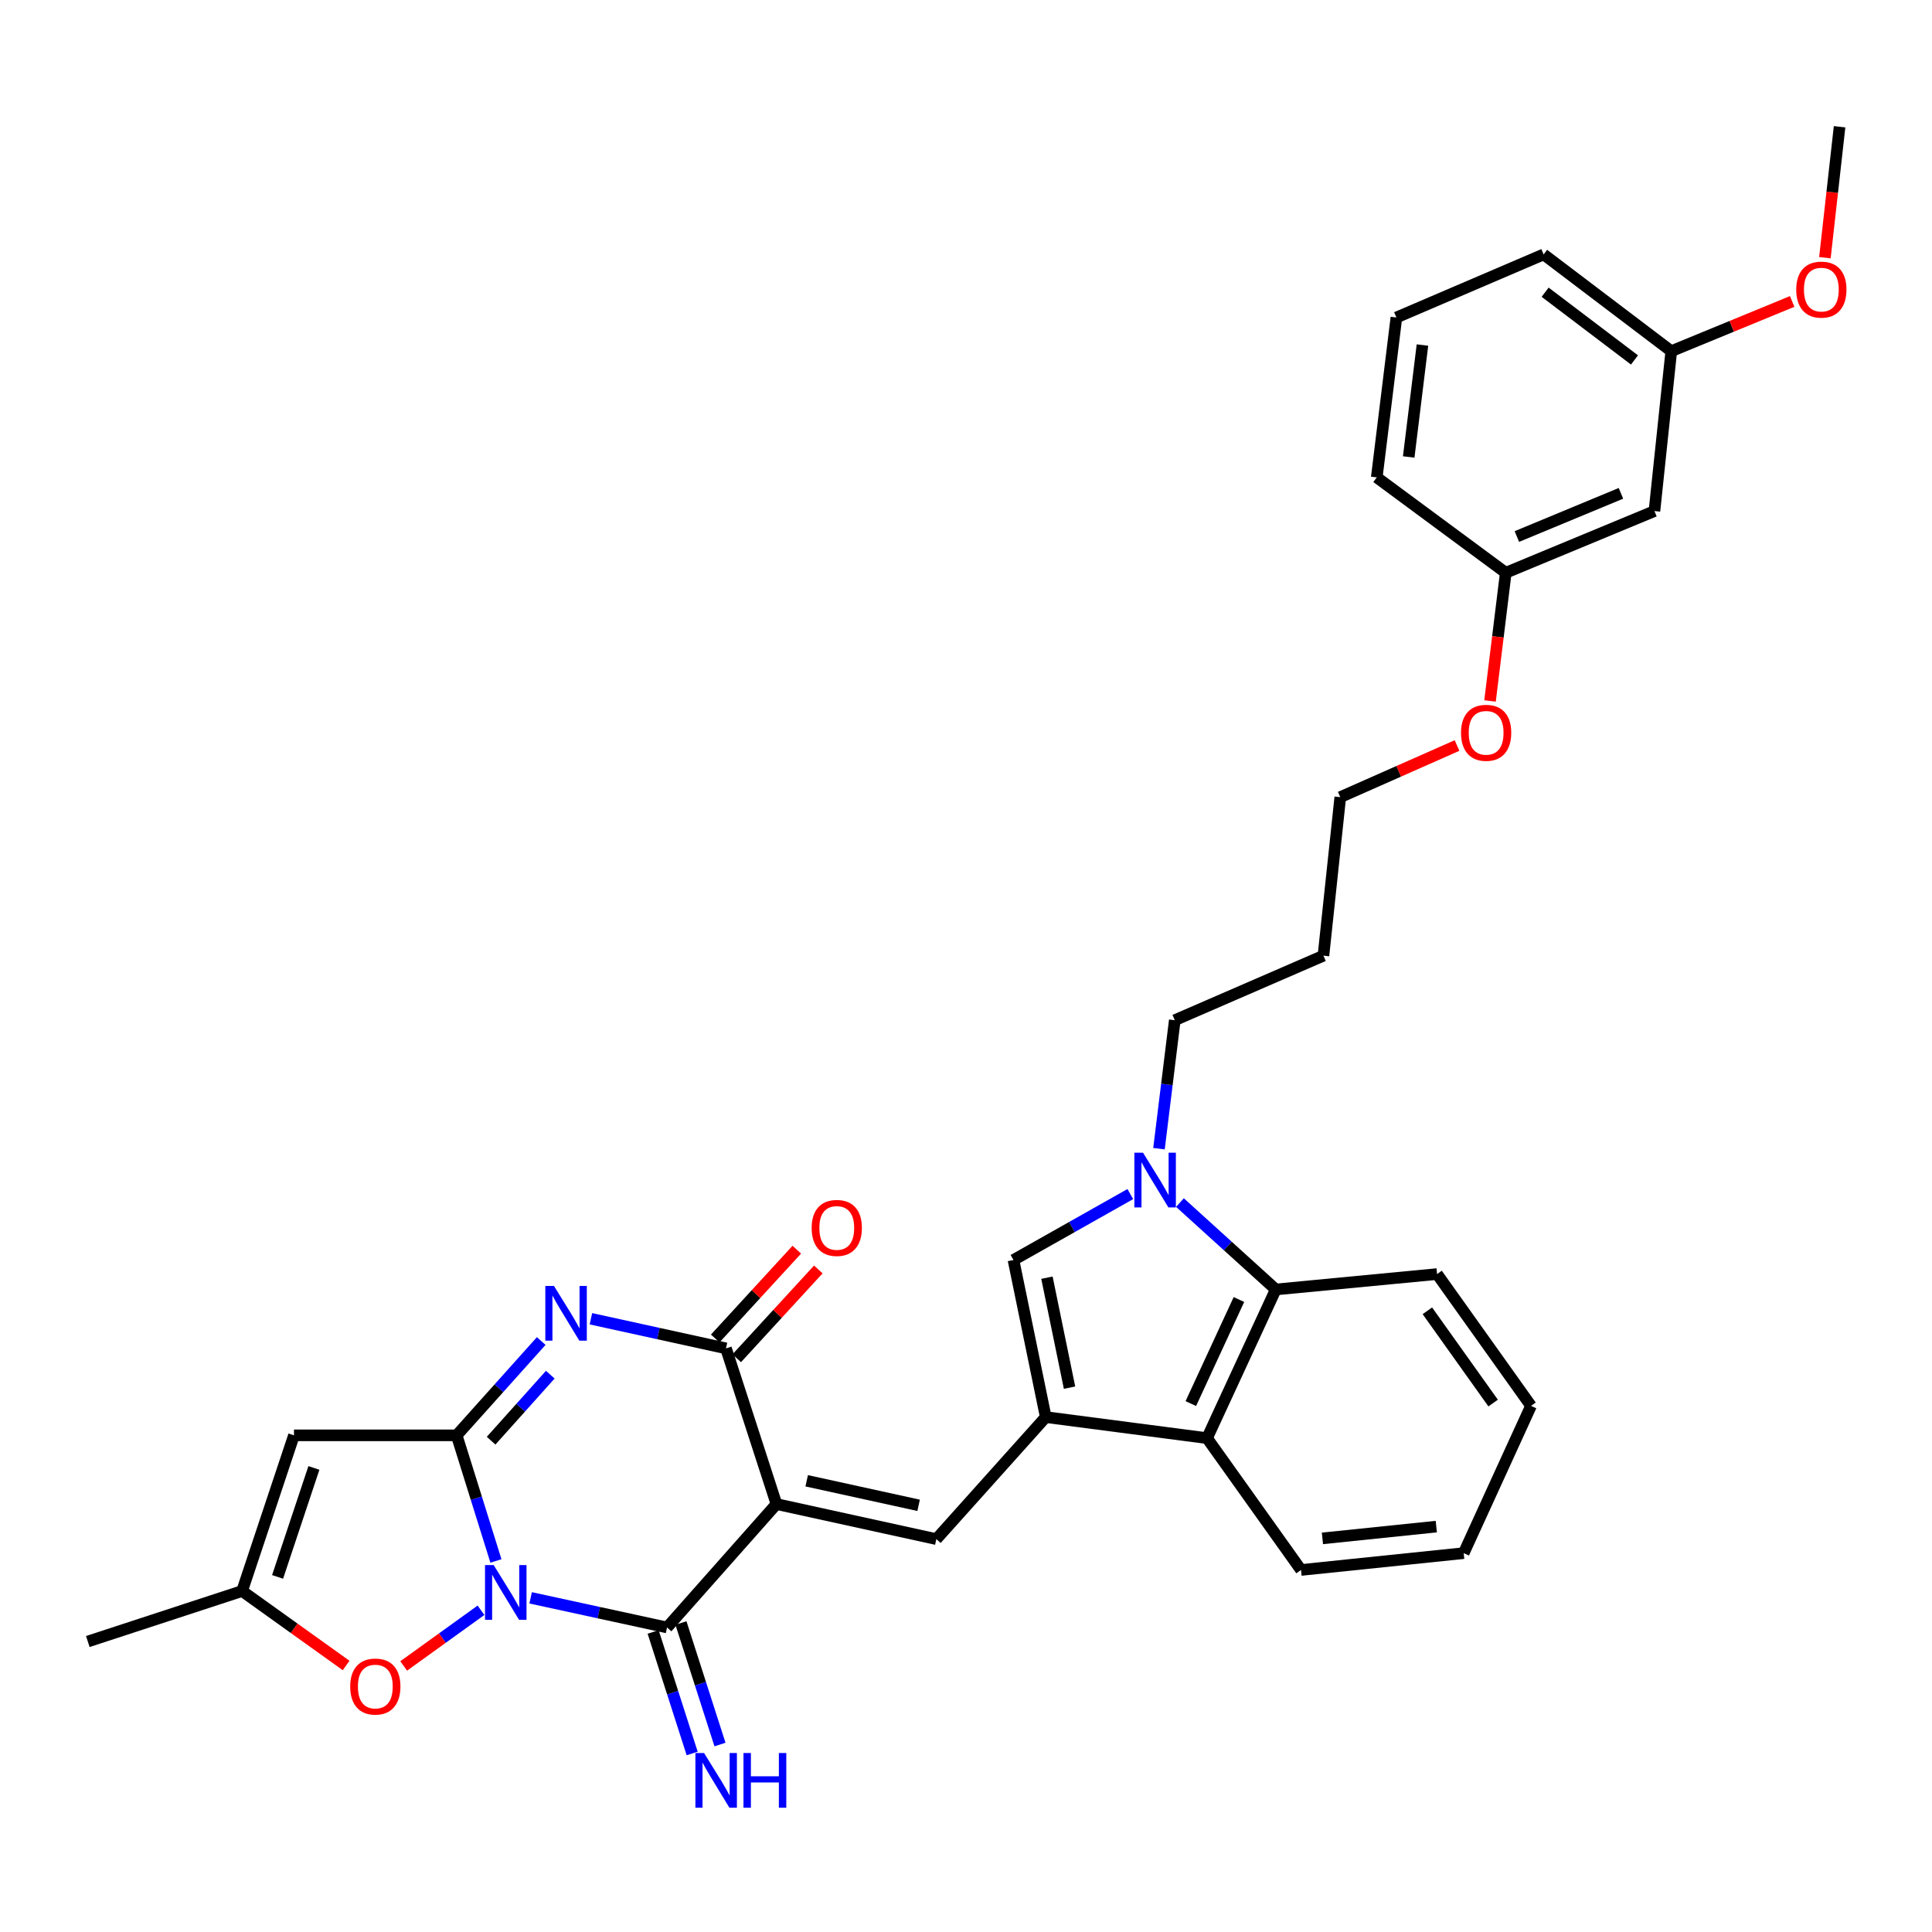 <?xml version='1.0' encoding='iso-8859-1'?>
<svg version='1.1' baseProfile='full'
              xmlns='http://www.w3.org/2000/svg'
                      xmlns:rdkit='http://www.rdkit.org/xml'
                      xmlns:xlink='http://www.w3.org/1999/xlink'
                  xml:space='preserve'
width='1000px' height='1000px' viewBox='0 0 1000 1000'>
<!-- END OF HEADER -->
<rect style='opacity:1.0;fill:#FFFFFF;stroke:none' width='1000' height='1000' x='0' y='0'> </rect>
<path class='bond-1' d='M 256.694,807.945 L 246.533,775.437' style='fill:none;fill-rule:evenodd;stroke:#0000FF;stroke-width:6px;stroke-linecap:butt;stroke-linejoin:miter;stroke-opacity:1' />
<path class='bond-1' d='M 246.533,775.437 L 236.372,742.928' style='fill:none;fill-rule:evenodd;stroke:#000000;stroke-width:6px;stroke-linecap:butt;stroke-linejoin:miter;stroke-opacity:1' />
<path class='bond-2' d='M 274.661,827.034 L 309.96,834.708' style='fill:none;fill-rule:evenodd;stroke:#0000FF;stroke-width:6px;stroke-linecap:butt;stroke-linejoin:miter;stroke-opacity:1' />
<path class='bond-2' d='M 309.96,834.708 L 345.26,842.382' style='fill:none;fill-rule:evenodd;stroke:#000000;stroke-width:6px;stroke-linecap:butt;stroke-linejoin:miter;stroke-opacity:1' />
<path class='bond-10' d='M 248.965,833.469 L 228.958,847.881' style='fill:none;fill-rule:evenodd;stroke:#0000FF;stroke-width:6px;stroke-linecap:butt;stroke-linejoin:miter;stroke-opacity:1' />
<path class='bond-10' d='M 228.958,847.881 L 208.95,862.292' style='fill:none;fill-rule:evenodd;stroke:#FF0000;stroke-width:6px;stroke-linecap:butt;stroke-linejoin:miter;stroke-opacity:1' />
<path class='bond-0' d='M 401.892,778.499 L 345.26,842.382' style='fill:none;fill-rule:evenodd;stroke:#000000;stroke-width:6px;stroke-linecap:butt;stroke-linejoin:miter;stroke-opacity:1' />
<path class='bond-4' d='M 401.892,778.499 L 375.764,697.915' style='fill:none;fill-rule:evenodd;stroke:#000000;stroke-width:6px;stroke-linecap:butt;stroke-linejoin:miter;stroke-opacity:1' />
<path class='bond-6' d='M 401.892,778.499 L 484.652,796.645' style='fill:none;fill-rule:evenodd;stroke:#000000;stroke-width:6px;stroke-linecap:butt;stroke-linejoin:miter;stroke-opacity:1' />
<path class='bond-6' d='M 417.545,766.45 L 475.477,779.152' style='fill:none;fill-rule:evenodd;stroke:#000000;stroke-width:6px;stroke-linecap:butt;stroke-linejoin:miter;stroke-opacity:1' />
<path class='bond-3' d='M 236.372,742.928 L 258.253,718.521' style='fill:none;fill-rule:evenodd;stroke:#000000;stroke-width:6px;stroke-linecap:butt;stroke-linejoin:miter;stroke-opacity:1' />
<path class='bond-3' d='M 258.253,718.521 L 280.135,694.113' style='fill:none;fill-rule:evenodd;stroke:#0000FF;stroke-width:6px;stroke-linecap:butt;stroke-linejoin:miter;stroke-opacity:1' />
<path class='bond-3' d='M 254.196,745.7 L 269.513,728.615' style='fill:none;fill-rule:evenodd;stroke:#000000;stroke-width:6px;stroke-linecap:butt;stroke-linejoin:miter;stroke-opacity:1' />
<path class='bond-3' d='M 269.513,728.615 L 284.83,711.53' style='fill:none;fill-rule:evenodd;stroke:#0000FF;stroke-width:6px;stroke-linecap:butt;stroke-linejoin:miter;stroke-opacity:1' />
<path class='bond-7' d='M 236.372,742.928 L 152.158,742.928' style='fill:none;fill-rule:evenodd;stroke:#000000;stroke-width:6px;stroke-linecap:butt;stroke-linejoin:miter;stroke-opacity:1' />
<path class='bond-14' d='M 338.061,844.694 L 348.164,876.145' style='fill:none;fill-rule:evenodd;stroke:#000000;stroke-width:6px;stroke-linecap:butt;stroke-linejoin:miter;stroke-opacity:1' />
<path class='bond-14' d='M 348.164,876.145 L 358.267,907.595' style='fill:none;fill-rule:evenodd;stroke:#0000FF;stroke-width:6px;stroke-linecap:butt;stroke-linejoin:miter;stroke-opacity:1' />
<path class='bond-14' d='M 352.458,840.069 L 362.561,871.52' style='fill:none;fill-rule:evenodd;stroke:#000000;stroke-width:6px;stroke-linecap:butt;stroke-linejoin:miter;stroke-opacity:1' />
<path class='bond-14' d='M 362.561,871.52 L 372.664,902.97' style='fill:none;fill-rule:evenodd;stroke:#0000FF;stroke-width:6px;stroke-linecap:butt;stroke-linejoin:miter;stroke-opacity:1' />
<path class='bond-34' d='M 305.854,682.587 L 340.809,690.251' style='fill:none;fill-rule:evenodd;stroke:#0000FF;stroke-width:6px;stroke-linecap:butt;stroke-linejoin:miter;stroke-opacity:1' />
<path class='bond-34' d='M 340.809,690.251 L 375.764,697.915' style='fill:none;fill-rule:evenodd;stroke:#000000;stroke-width:6px;stroke-linecap:butt;stroke-linejoin:miter;stroke-opacity:1' />
<path class='bond-15' d='M 381.332,703.03 L 402.446,680.048' style='fill:none;fill-rule:evenodd;stroke:#000000;stroke-width:6px;stroke-linecap:butt;stroke-linejoin:miter;stroke-opacity:1' />
<path class='bond-15' d='M 402.446,680.048 L 423.56,657.066' style='fill:none;fill-rule:evenodd;stroke:#FF0000;stroke-width:6px;stroke-linecap:butt;stroke-linejoin:miter;stroke-opacity:1' />
<path class='bond-15' d='M 370.196,692.799 L 391.31,669.817' style='fill:none;fill-rule:evenodd;stroke:#000000;stroke-width:6px;stroke-linecap:butt;stroke-linejoin:miter;stroke-opacity:1' />
<path class='bond-15' d='M 391.31,669.817 L 412.424,646.835' style='fill:none;fill-rule:evenodd;stroke:#FF0000;stroke-width:6px;stroke-linecap:butt;stroke-linejoin:miter;stroke-opacity:1' />
<path class='bond-5' d='M 541.285,733.485 L 484.652,796.645' style='fill:none;fill-rule:evenodd;stroke:#000000;stroke-width:6px;stroke-linecap:butt;stroke-linejoin:miter;stroke-opacity:1' />
<path class='bond-9' d='M 541.285,733.485 L 524.575,652.178' style='fill:none;fill-rule:evenodd;stroke:#000000;stroke-width:6px;stroke-linecap:butt;stroke-linejoin:miter;stroke-opacity:1' />
<path class='bond-9' d='M 553.591,718.245 L 541.894,661.33' style='fill:none;fill-rule:evenodd;stroke:#000000;stroke-width:6px;stroke-linecap:butt;stroke-linejoin:miter;stroke-opacity:1' />
<path class='bond-11' d='M 541.285,733.485 L 624.759,744.382' style='fill:none;fill-rule:evenodd;stroke:#000000;stroke-width:6px;stroke-linecap:butt;stroke-linejoin:miter;stroke-opacity:1' />
<path class='bond-33' d='M 152.158,742.928 L 125.3,823.512' style='fill:none;fill-rule:evenodd;stroke:#000000;stroke-width:6px;stroke-linecap:butt;stroke-linejoin:miter;stroke-opacity:1' />
<path class='bond-33' d='M 162.476,759.797 L 143.675,816.206' style='fill:none;fill-rule:evenodd;stroke:#000000;stroke-width:6px;stroke-linecap:butt;stroke-linejoin:miter;stroke-opacity:1' />
<path class='bond-8' d='M 585.047,618.051 L 554.811,635.115' style='fill:none;fill-rule:evenodd;stroke:#0000FF;stroke-width:6px;stroke-linecap:butt;stroke-linejoin:miter;stroke-opacity:1' />
<path class='bond-8' d='M 554.811,635.115 L 524.575,652.178' style='fill:none;fill-rule:evenodd;stroke:#000000;stroke-width:6px;stroke-linecap:butt;stroke-linejoin:miter;stroke-opacity:1' />
<path class='bond-17' d='M 599.889,594.558 L 603.978,561.304' style='fill:none;fill-rule:evenodd;stroke:#0000FF;stroke-width:6px;stroke-linecap:butt;stroke-linejoin:miter;stroke-opacity:1' />
<path class='bond-17' d='M 603.978,561.304 L 608.066,528.051' style='fill:none;fill-rule:evenodd;stroke:#000000;stroke-width:6px;stroke-linecap:butt;stroke-linejoin:miter;stroke-opacity:1' />
<path class='bond-35' d='M 610.739,622.454 L 635.535,644.94' style='fill:none;fill-rule:evenodd;stroke:#0000FF;stroke-width:6px;stroke-linecap:butt;stroke-linejoin:miter;stroke-opacity:1' />
<path class='bond-35' d='M 635.535,644.94 L 660.33,667.427' style='fill:none;fill-rule:evenodd;stroke:#000000;stroke-width:6px;stroke-linecap:butt;stroke-linejoin:miter;stroke-opacity:1' />
<path class='bond-13' d='M 179.145,862.048 L 152.222,842.78' style='fill:none;fill-rule:evenodd;stroke:#FF0000;stroke-width:6px;stroke-linecap:butt;stroke-linejoin:miter;stroke-opacity:1' />
<path class='bond-13' d='M 152.222,842.78 L 125.3,823.512' style='fill:none;fill-rule:evenodd;stroke:#000000;stroke-width:6px;stroke-linecap:butt;stroke-linejoin:miter;stroke-opacity:1' />
<path class='bond-12' d='M 624.759,744.382 L 660.33,667.427' style='fill:none;fill-rule:evenodd;stroke:#000000;stroke-width:6px;stroke-linecap:butt;stroke-linejoin:miter;stroke-opacity:1' />
<path class='bond-12' d='M 616.368,726.494 L 641.268,672.625' style='fill:none;fill-rule:evenodd;stroke:#000000;stroke-width:6px;stroke-linecap:butt;stroke-linejoin:miter;stroke-opacity:1' />
<path class='bond-22' d='M 624.759,744.382 L 673.41,812.616' style='fill:none;fill-rule:evenodd;stroke:#000000;stroke-width:6px;stroke-linecap:butt;stroke-linejoin:miter;stroke-opacity:1' />
<path class='bond-21' d='M 660.33,667.427 L 743.821,659.454' style='fill:none;fill-rule:evenodd;stroke:#000000;stroke-width:6px;stroke-linecap:butt;stroke-linejoin:miter;stroke-opacity:1' />
<path class='bond-25' d='M 125.3,823.512 L 45.455,849.649' style='fill:none;fill-rule:evenodd;stroke:#000000;stroke-width:6px;stroke-linecap:butt;stroke-linejoin:miter;stroke-opacity:1' />
<path class='bond-16' d='M 856.338,264.53 L 779.383,296.463' style='fill:none;fill-rule:evenodd;stroke:#000000;stroke-width:6px;stroke-linecap:butt;stroke-linejoin:miter;stroke-opacity:1' />
<path class='bond-16' d='M 838.999,255.353 L 785.131,277.706' style='fill:none;fill-rule:evenodd;stroke:#000000;stroke-width:6px;stroke-linecap:butt;stroke-linejoin:miter;stroke-opacity:1' />
<path class='bond-18' d='M 856.338,264.53 L 865.05,181.77' style='fill:none;fill-rule:evenodd;stroke:#000000;stroke-width:6px;stroke-linecap:butt;stroke-linejoin:miter;stroke-opacity:1' />
<path class='bond-20' d='M 608.066,528.051 L 685.013,494.656' style='fill:none;fill-rule:evenodd;stroke:#000000;stroke-width:6px;stroke-linecap:butt;stroke-linejoin:miter;stroke-opacity:1' />
<path class='bond-24' d='M 865.05,181.77 L 896.339,168.901' style='fill:none;fill-rule:evenodd;stroke:#000000;stroke-width:6px;stroke-linecap:butt;stroke-linejoin:miter;stroke-opacity:1' />
<path class='bond-24' d='M 896.339,168.901 L 927.628,156.031' style='fill:none;fill-rule:evenodd;stroke:#FF0000;stroke-width:6px;stroke-linecap:butt;stroke-linejoin:miter;stroke-opacity:1' />
<path class='bond-37' d='M 865.05,181.77 L 798.983,131.682' style='fill:none;fill-rule:evenodd;stroke:#000000;stroke-width:6px;stroke-linecap:butt;stroke-linejoin:miter;stroke-opacity:1' />
<path class='bond-37' d='M 846.004,186.307 L 799.757,151.246' style='fill:none;fill-rule:evenodd;stroke:#000000;stroke-width:6px;stroke-linecap:butt;stroke-linejoin:miter;stroke-opacity:1' />
<path class='bond-19' d='M 779.383,296.463 L 775.308,329.637' style='fill:none;fill-rule:evenodd;stroke:#000000;stroke-width:6px;stroke-linecap:butt;stroke-linejoin:miter;stroke-opacity:1' />
<path class='bond-19' d='M 775.308,329.637 L 771.233,362.811' style='fill:none;fill-rule:evenodd;stroke:#FF0000;stroke-width:6px;stroke-linecap:butt;stroke-linejoin:miter;stroke-opacity:1' />
<path class='bond-29' d='M 779.383,296.463 L 712.61,247.106' style='fill:none;fill-rule:evenodd;stroke:#000000;stroke-width:6px;stroke-linecap:butt;stroke-linejoin:miter;stroke-opacity:1' />
<path class='bond-27' d='M 685.013,494.656 L 693.725,412.61' style='fill:none;fill-rule:evenodd;stroke:#000000;stroke-width:6px;stroke-linecap:butt;stroke-linejoin:miter;stroke-opacity:1' />
<path class='bond-36' d='M 743.821,659.454 L 792.455,727.68' style='fill:none;fill-rule:evenodd;stroke:#000000;stroke-width:6px;stroke-linecap:butt;stroke-linejoin:miter;stroke-opacity:1' />
<path class='bond-36' d='M 738.802,678.466 L 772.846,726.224' style='fill:none;fill-rule:evenodd;stroke:#000000;stroke-width:6px;stroke-linecap:butt;stroke-linejoin:miter;stroke-opacity:1' />
<path class='bond-31' d='M 673.41,812.616 L 757.607,803.904' style='fill:none;fill-rule:evenodd;stroke:#000000;stroke-width:6px;stroke-linecap:butt;stroke-linejoin:miter;stroke-opacity:1' />
<path class='bond-31' d='M 684.484,796.267 L 743.421,790.169' style='fill:none;fill-rule:evenodd;stroke:#000000;stroke-width:6px;stroke-linecap:butt;stroke-linejoin:miter;stroke-opacity:1' />
<path class='bond-23' d='M 754.154,385.879 L 723.939,399.244' style='fill:none;fill-rule:evenodd;stroke:#FF0000;stroke-width:6px;stroke-linecap:butt;stroke-linejoin:miter;stroke-opacity:1' />
<path class='bond-23' d='M 723.939,399.244 L 693.725,412.61' style='fill:none;fill-rule:evenodd;stroke:#000000;stroke-width:6px;stroke-linecap:butt;stroke-linejoin:miter;stroke-opacity:1' />
<path class='bond-30' d='M 944.569,133.382 L 948.366,99.494' style='fill:none;fill-rule:evenodd;stroke:#FF0000;stroke-width:6px;stroke-linecap:butt;stroke-linejoin:miter;stroke-opacity:1' />
<path class='bond-30' d='M 948.366,99.494 L 952.162,65.607' style='fill:none;fill-rule:evenodd;stroke:#000000;stroke-width:6px;stroke-linecap:butt;stroke-linejoin:miter;stroke-opacity:1' />
<path class='bond-26' d='M 722.768,164.338 L 712.61,247.106' style='fill:none;fill-rule:evenodd;stroke:#000000;stroke-width:6px;stroke-linecap:butt;stroke-linejoin:miter;stroke-opacity:1' />
<path class='bond-26' d='M 736.254,178.595 L 729.144,236.533' style='fill:none;fill-rule:evenodd;stroke:#000000;stroke-width:6px;stroke-linecap:butt;stroke-linejoin:miter;stroke-opacity:1' />
<path class='bond-28' d='M 722.768,164.338 L 798.983,131.682' style='fill:none;fill-rule:evenodd;stroke:#000000;stroke-width:6px;stroke-linecap:butt;stroke-linejoin:miter;stroke-opacity:1' />
<path class='bond-32' d='M 757.607,803.904 L 792.455,727.68' style='fill:none;fill-rule:evenodd;stroke:#000000;stroke-width:6px;stroke-linecap:butt;stroke-linejoin:miter;stroke-opacity:1' />
<path  class='atom-0' d='M 255.525 810.075
L 264.805 825.075
Q 265.725 826.555, 267.205 829.235
Q 268.685 831.915, 268.765 832.075
L 268.765 810.075
L 272.525 810.075
L 272.525 838.395
L 268.645 838.395
L 258.685 821.995
Q 257.525 820.075, 256.285 817.875
Q 255.085 815.675, 254.725 814.995
L 254.725 838.395
L 251.045 838.395
L 251.045 810.075
L 255.525 810.075
' fill='#0000FF'/>
<path  class='atom-4' d='M 286.736 665.608
L 296.016 680.608
Q 296.936 682.088, 298.416 684.768
Q 299.896 687.448, 299.976 687.608
L 299.976 665.608
L 303.736 665.608
L 303.736 693.928
L 299.856 693.928
L 289.896 677.528
Q 288.736 675.608, 287.496 673.408
Q 286.296 671.208, 285.936 670.528
L 285.936 693.928
L 282.256 693.928
L 282.256 665.608
L 286.736 665.608
' fill='#0000FF'/>
<path  class='atom-9' d='M 591.632 596.643
L 600.912 611.643
Q 601.832 613.123, 603.312 615.803
Q 604.792 618.483, 604.872 618.643
L 604.872 596.643
L 608.632 596.643
L 608.632 624.963
L 604.752 624.963
L 594.792 608.563
Q 593.632 606.643, 592.392 604.443
Q 591.192 602.243, 590.832 601.563
L 590.832 624.963
L 587.152 624.963
L 587.152 596.643
L 591.632 596.643
' fill='#0000FF'/>
<path  class='atom-11' d='M 181.265 872.95
Q 181.265 866.15, 184.625 862.35
Q 187.985 858.55, 194.265 858.55
Q 200.545 858.55, 203.905 862.35
Q 207.265 866.15, 207.265 872.95
Q 207.265 879.83, 203.865 883.75
Q 200.465 887.63, 194.265 887.63
Q 188.025 887.63, 184.625 883.75
Q 181.265 879.87, 181.265 872.95
M 194.265 884.43
Q 198.585 884.43, 200.905 881.55
Q 203.265 878.63, 203.265 872.95
Q 203.265 867.39, 200.905 864.59
Q 198.585 861.75, 194.265 861.75
Q 189.945 861.75, 187.585 864.55
Q 185.265 867.35, 185.265 872.95
Q 185.265 878.67, 187.585 881.55
Q 189.945 884.43, 194.265 884.43
' fill='#FF0000'/>
<path  class='atom-15' d='M 364.422 907.361
L 373.702 922.361
Q 374.622 923.841, 376.102 926.521
Q 377.582 929.201, 377.662 929.361
L 377.662 907.361
L 381.422 907.361
L 381.422 935.681
L 377.542 935.681
L 367.582 919.281
Q 366.422 917.361, 365.182 915.161
Q 363.982 912.961, 363.622 912.281
L 363.622 935.681
L 359.942 935.681
L 359.942 907.361
L 364.422 907.361
' fill='#0000FF'/>
<path  class='atom-15' d='M 384.822 907.361
L 388.662 907.361
L 388.662 919.401
L 403.142 919.401
L 403.142 907.361
L 406.982 907.361
L 406.982 935.681
L 403.142 935.681
L 403.142 922.601
L 388.662 922.601
L 388.662 935.681
L 384.822 935.681
L 384.822 907.361
' fill='#0000FF'/>
<path  class='atom-16' d='M 420.111 635.574
Q 420.111 628.774, 423.471 624.974
Q 426.831 621.174, 433.111 621.174
Q 439.391 621.174, 442.751 624.974
Q 446.111 628.774, 446.111 635.574
Q 446.111 642.454, 442.711 646.374
Q 439.311 650.254, 433.111 650.254
Q 426.871 650.254, 423.471 646.374
Q 420.111 642.494, 420.111 635.574
M 433.111 647.054
Q 437.431 647.054, 439.751 644.174
Q 442.111 641.254, 442.111 635.574
Q 442.111 630.014, 439.751 627.214
Q 437.431 624.374, 433.111 624.374
Q 428.791 624.374, 426.431 627.174
Q 424.111 629.974, 424.111 635.574
Q 424.111 641.294, 426.431 644.174
Q 428.791 647.054, 433.111 647.054
' fill='#FF0000'/>
<path  class='atom-24' d='M 756.218 379.295
Q 756.218 372.495, 759.578 368.695
Q 762.938 364.895, 769.218 364.895
Q 775.498 364.895, 778.858 368.695
Q 782.218 372.495, 782.218 379.295
Q 782.218 386.175, 778.818 390.095
Q 775.418 393.975, 769.218 393.975
Q 762.978 393.975, 759.578 390.095
Q 756.218 386.215, 756.218 379.295
M 769.218 390.775
Q 773.538 390.775, 775.858 387.895
Q 778.218 384.975, 778.218 379.295
Q 778.218 373.735, 775.858 370.935
Q 773.538 368.095, 769.218 368.095
Q 764.898 368.095, 762.538 370.895
Q 760.218 373.695, 760.218 379.295
Q 760.218 385.015, 762.538 387.895
Q 764.898 390.775, 769.218 390.775
' fill='#FF0000'/>
<path  class='atom-25' d='M 929.728 149.9
Q 929.728 143.1, 933.088 139.3
Q 936.448 135.5, 942.728 135.5
Q 949.008 135.5, 952.368 139.3
Q 955.728 143.1, 955.728 149.9
Q 955.728 156.78, 952.328 160.7
Q 948.928 164.58, 942.728 164.58
Q 936.488 164.58, 933.088 160.7
Q 929.728 156.82, 929.728 149.9
M 942.728 161.38
Q 947.048 161.38, 949.368 158.5
Q 951.728 155.58, 951.728 149.9
Q 951.728 144.34, 949.368 141.54
Q 947.048 138.7, 942.728 138.7
Q 938.408 138.7, 936.048 141.5
Q 933.728 144.3, 933.728 149.9
Q 933.728 155.62, 936.048 158.5
Q 938.408 161.38, 942.728 161.38
' fill='#FF0000'/>
</svg>
